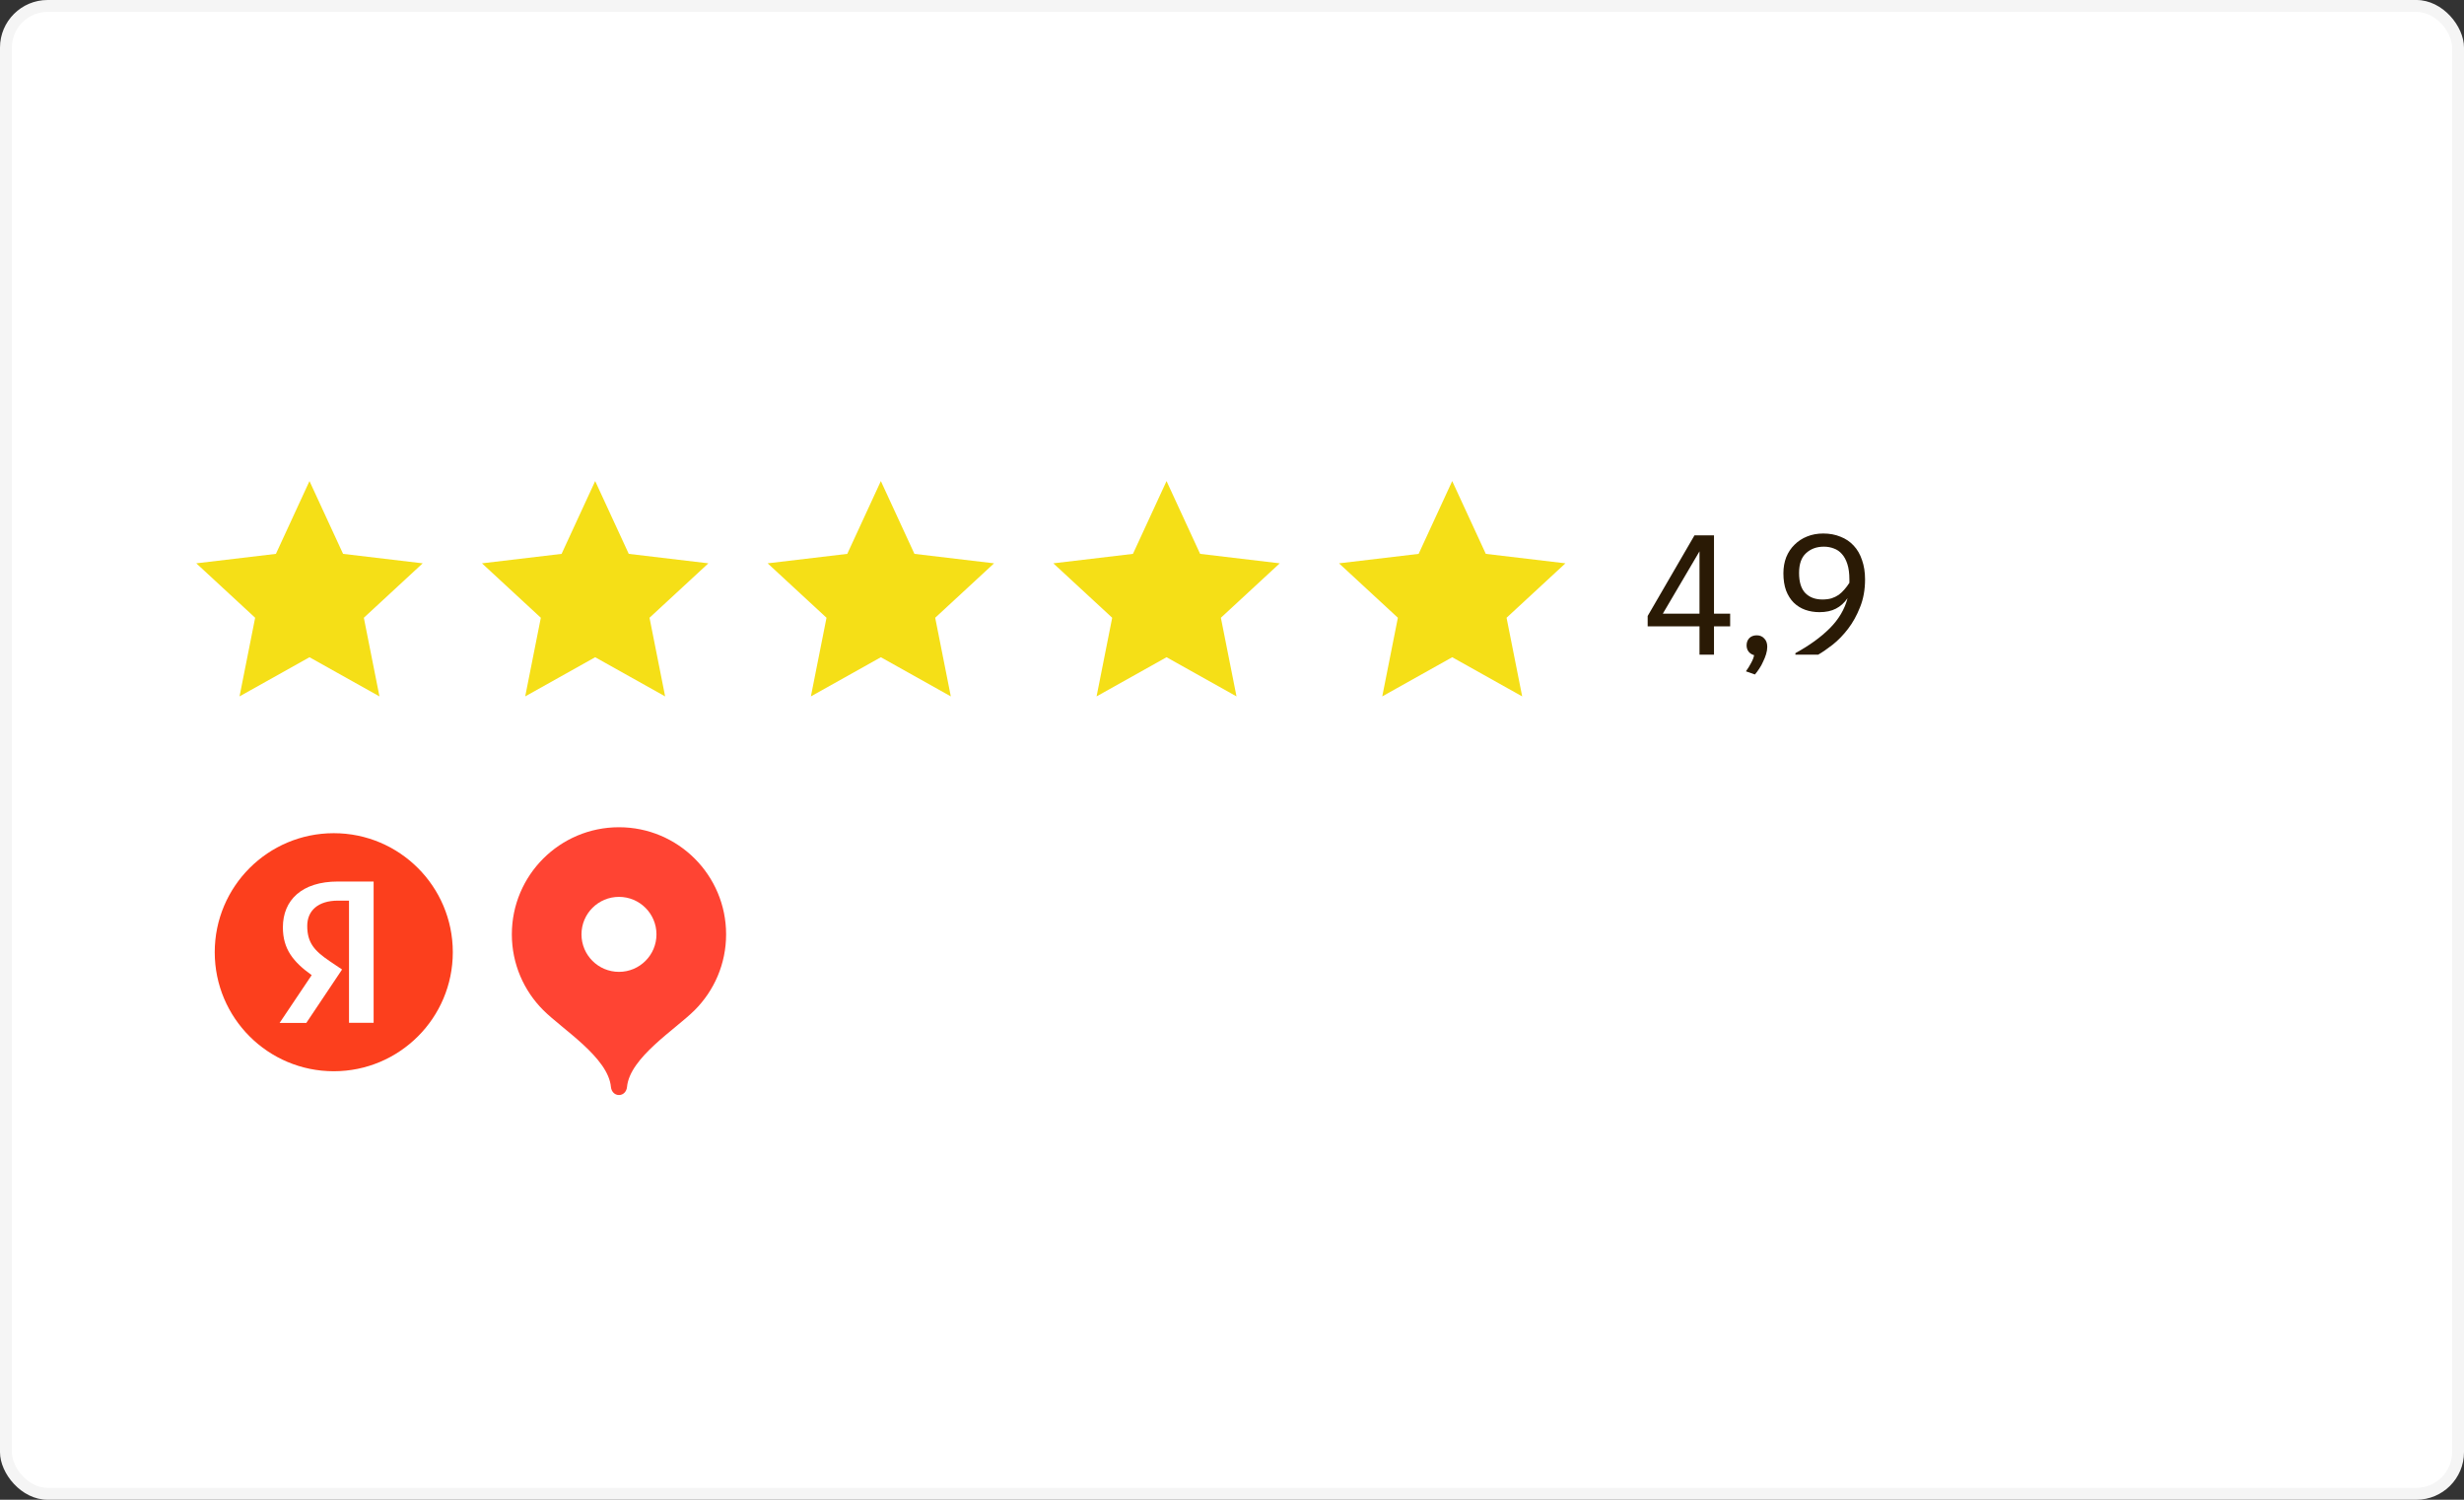 <?xml version="1.0" encoding="UTF-8"?> <svg xmlns="http://www.w3.org/2000/svg" width="207" height="126" viewBox="0 0 207 126" fill="none"><rect x="0" y="0" width="207" height="126" fill="#333333" stroke="none"/><rect width="207" height="126" rx="4" fill="white"></rect><rect x="0.5" y="0.5" width="206" height="125" rx="3.5" stroke="black" stroke-opacity="0.04"></rect><path d="M26 55.217L20.123 58.507L21.435 51.9L16.49 47.327L23.179 46.533L26 40.417L28.822 46.533L35.511 47.327L30.566 51.9L31.878 58.507L26 55.217Z" fill="#F5DF17"></path><path d="M50.001 55.217L44.123 58.507L45.435 51.9L40.49 47.327L47.179 46.533L50.001 40.417L52.822 46.533L59.511 47.327L54.566 51.9L55.878 58.507L50.001 55.217Z" fill="#F5DF17"></path><path d="M74.001 55.217L68.123 58.507L69.435 51.9L64.49 47.327L71.179 46.533L74.001 40.417L76.822 46.533L83.511 47.327L78.566 51.9L79.878 58.507L74.001 55.217Z" fill="#F5DF17"></path><path d="M98.001 55.217L92.123 58.507L93.435 51.9L88.49 47.327L95.179 46.533L98.001 40.417L100.822 46.533L107.511 47.327L102.566 51.9L103.878 58.507L98.001 55.217Z" fill="#F5DF17"></path><path d="M122 55.217L116.123 58.507L117.435 51.9L112.49 47.327L119.179 46.533L122 40.417L124.822 46.533L131.511 47.327L126.566 51.9L127.878 58.507L122 55.217Z" fill="#F5DF17"></path><path d="M142.774 46.32L139.694 51.556H142.774V46.32ZM143.992 52.62V55H142.774V52.62H138.42V51.752L142.354 44.976H143.992V51.556H145.35V52.62H143.992ZM146.675 56.4C146.834 56.185 146.979 55.952 147.109 55.7C147.249 55.448 147.333 55.229 147.361 55.042C147.175 54.995 147.021 54.897 146.899 54.748C146.787 54.599 146.731 54.421 146.731 54.216C146.731 53.973 146.806 53.773 146.955 53.614C147.114 53.455 147.324 53.376 147.585 53.376C147.847 53.376 148.057 53.465 148.215 53.642C148.383 53.81 148.467 54.043 148.467 54.342C148.467 54.538 148.435 54.743 148.369 54.958C148.304 55.173 148.22 55.383 148.117 55.588C148.024 55.803 147.917 55.999 147.795 56.176C147.674 56.363 147.553 56.526 147.431 56.666L146.675 56.4ZM153.169 44.822C153.701 44.822 154.182 44.911 154.611 45.088C155.05 45.256 155.423 45.508 155.731 45.844C156.039 46.171 156.272 46.577 156.431 47.062C156.599 47.538 156.683 48.079 156.683 48.686C156.683 49.545 156.543 50.319 156.263 51.01C155.992 51.701 155.656 52.307 155.255 52.83C154.854 53.353 154.424 53.796 153.967 54.16C153.51 54.515 153.104 54.795 152.749 55H150.831V54.874C152.007 54.23 152.968 53.535 153.715 52.788C154.471 52.032 154.97 51.187 155.213 50.254C154.942 50.646 154.616 50.94 154.233 51.136C153.86 51.332 153.398 51.43 152.847 51.43C152.427 51.43 152.03 51.365 151.657 51.234C151.293 51.103 150.971 50.903 150.691 50.632C150.42 50.361 150.206 50.021 150.047 49.61C149.898 49.199 149.823 48.719 149.823 48.168C149.823 47.673 149.902 47.221 150.061 46.81C150.229 46.399 150.462 46.049 150.761 45.76C151.06 45.461 151.41 45.233 151.811 45.074C152.222 44.906 152.674 44.822 153.169 44.822ZM153.225 45.928C152.618 45.928 152.119 46.11 151.727 46.474C151.335 46.829 151.139 47.384 151.139 48.14C151.139 48.905 151.316 49.47 151.671 49.834C152.026 50.189 152.502 50.366 153.099 50.366C153.388 50.366 153.645 50.333 153.869 50.268C154.093 50.193 154.294 50.095 154.471 49.974C154.648 49.843 154.807 49.694 154.947 49.526C155.096 49.358 155.236 49.171 155.367 48.966V48.686C155.367 48.173 155.311 47.743 155.199 47.398C155.087 47.043 154.933 46.759 154.737 46.544C154.55 46.329 154.326 46.175 154.065 46.082C153.804 45.979 153.524 45.928 153.225 45.928Z" fill="#2A1A05"></path><path d="M18.04 80C18.04 74.477 22.516 70 28.04 70C33.562 70 38.04 74.477 38.04 80C38.04 85.523 33.562 90 28.04 90C22.516 90 18.04 85.523 18.04 80Z" fill="#FC3F1D"></path><path d="M29.32 75.666H28.396C26.702 75.666 25.811 76.524 25.811 77.789C25.811 79.219 26.427 79.889 27.692 80.748L28.737 81.452L25.734 85.939H23.49L26.185 81.925C24.635 80.814 23.765 79.735 23.765 77.91C23.765 75.622 25.36 74.06 28.385 74.06H31.388V85.928H29.32V75.666Z" fill="white"></path><path d="M52 69.5C47.029 69.5 43 73.529 43 78.5C43 80.984 44.007 83.234 45.635 84.863C47.263 86.492 51.1 88.85 51.325 91.325C51.359 91.696 51.627 92 52 92C52.373 92 52.641 91.696 52.675 91.325C52.9 88.85 56.737 86.492 58.365 84.863C59.993 83.234 61 80.984 61 78.5C61 73.529 56.971 69.5 52 69.5Z" fill="#FF4433"></path><path d="M52 81.65C53.74 81.65 55.15 80.24 55.15 78.5C55.15 76.761 53.74 75.35 52 75.35C50.26 75.35 48.85 76.761 48.85 78.5C48.85 80.24 50.26 81.65 52 81.65Z" fill="white"></path></svg> 